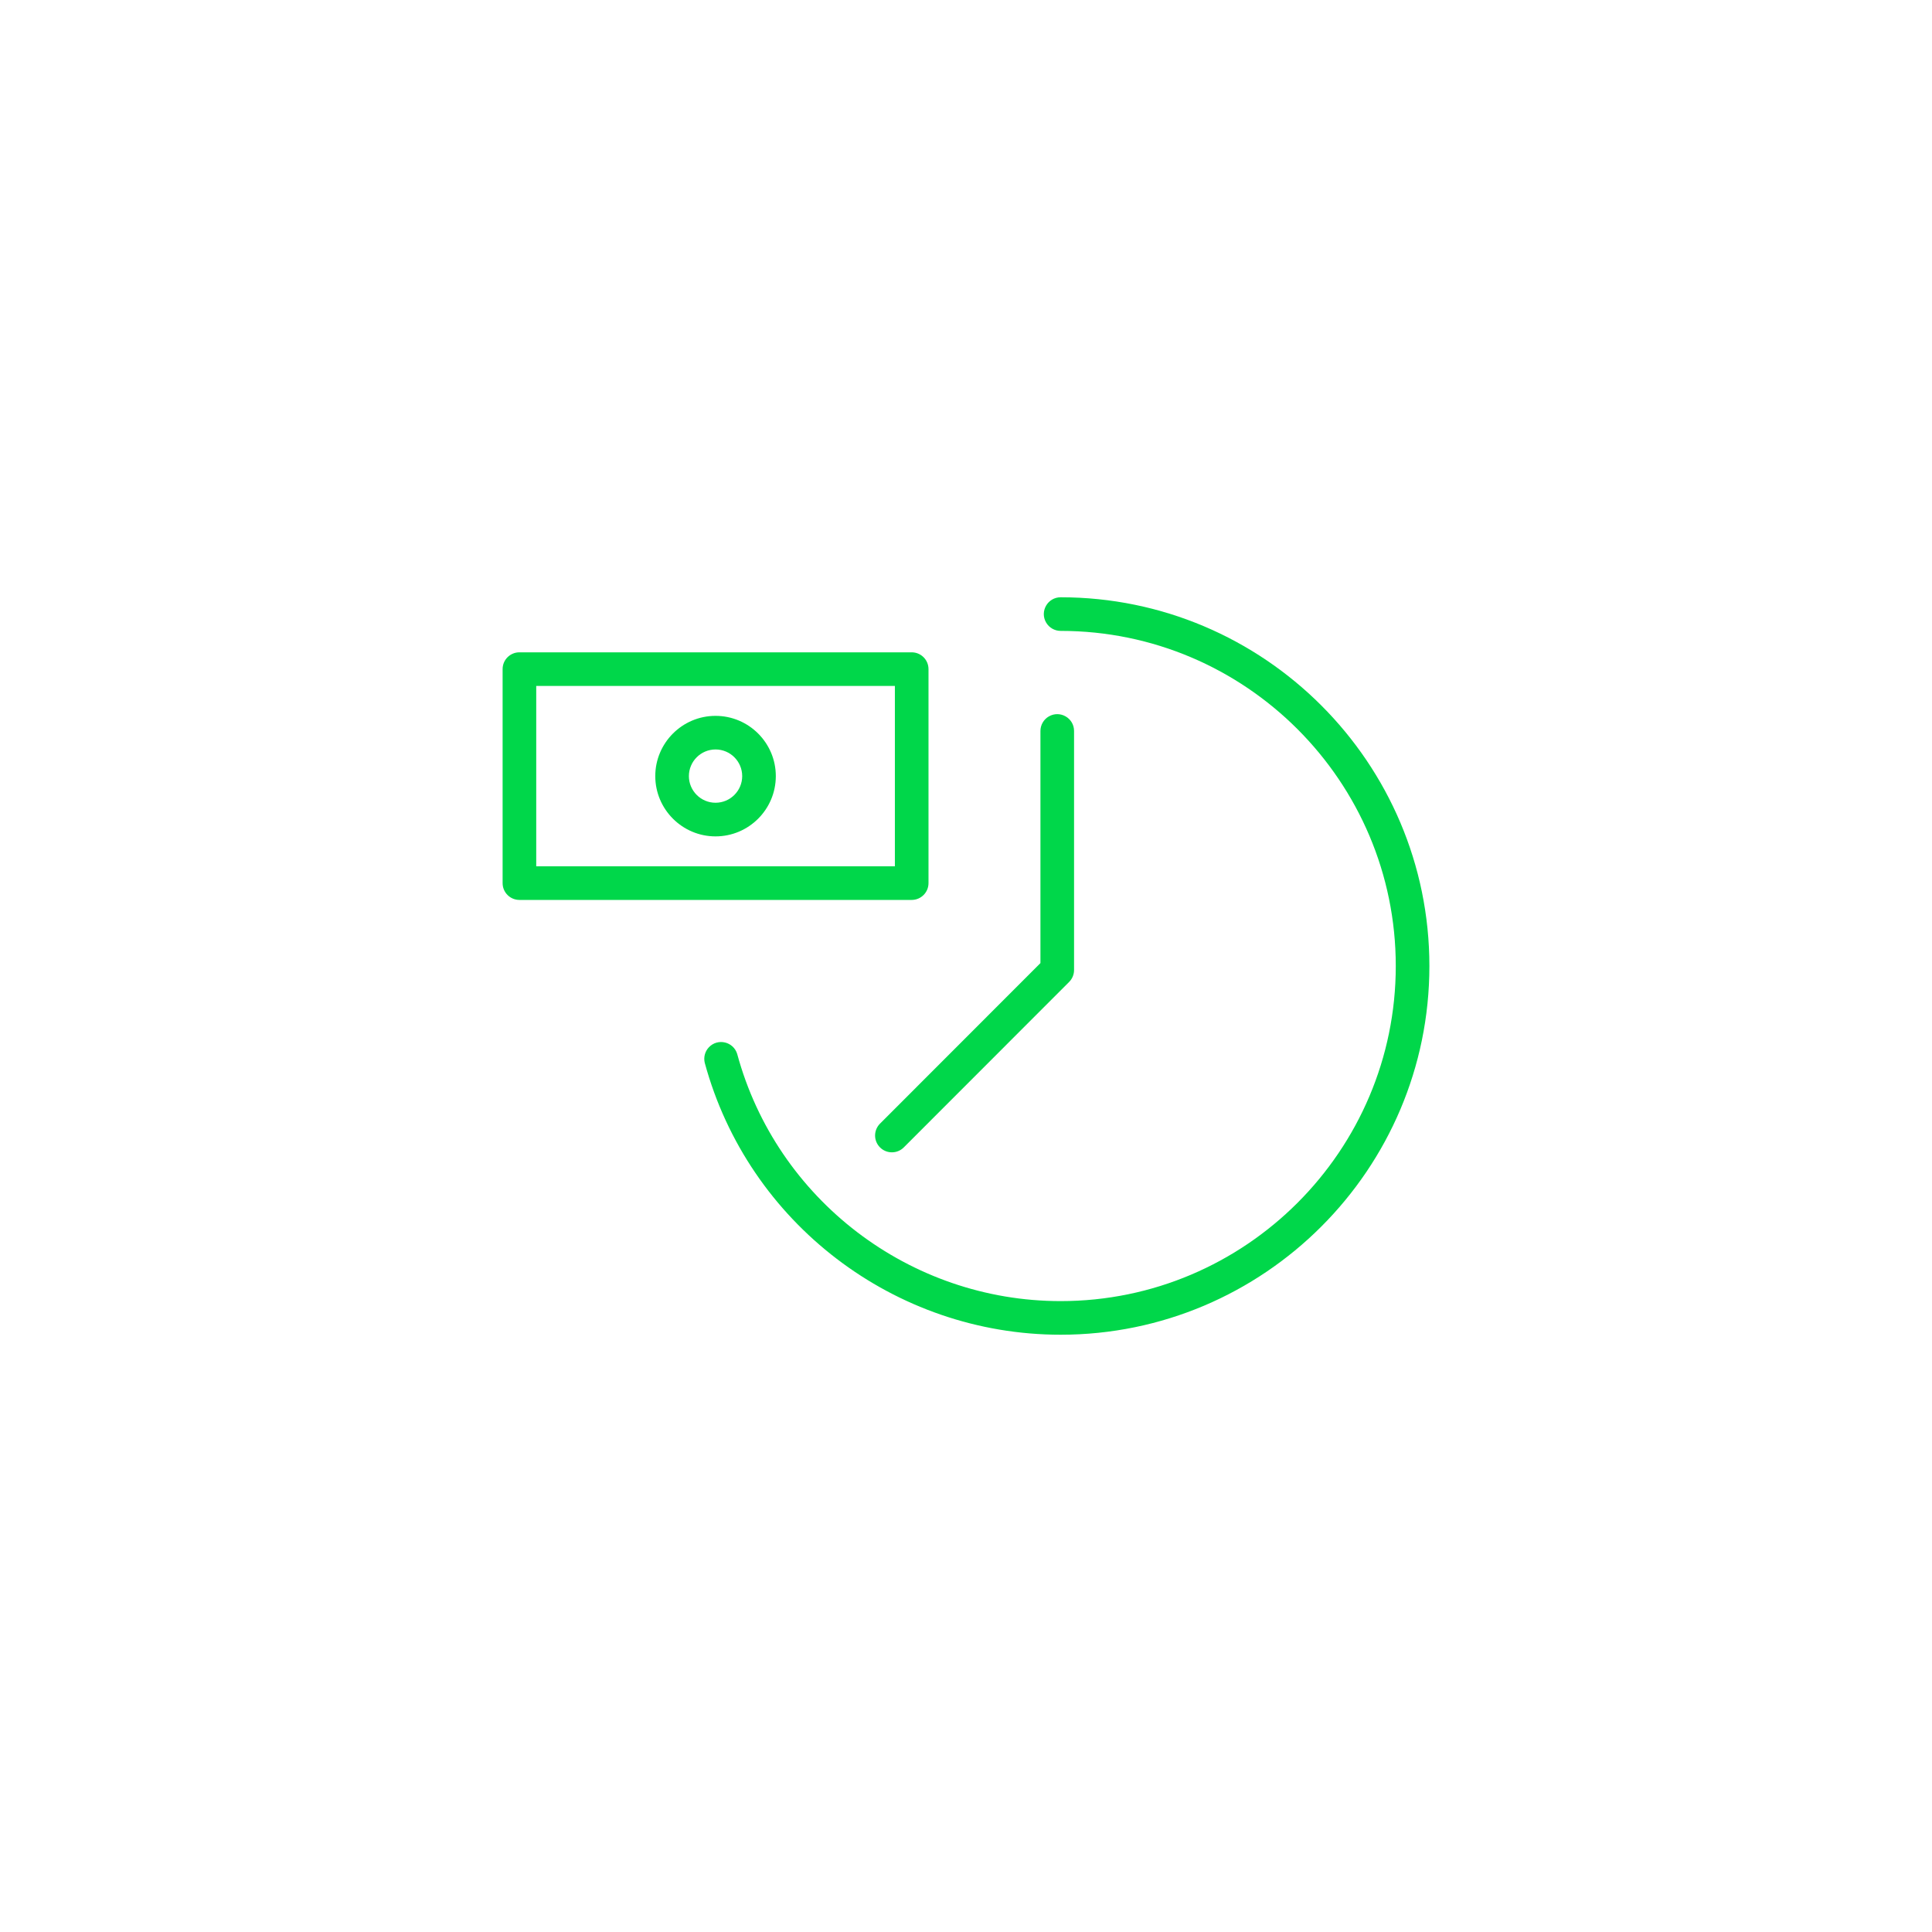 <?xml version="1.0" encoding="UTF-8"?> <svg xmlns="http://www.w3.org/2000/svg" viewBox="0 0 100.00 100.00" data-guides="{&quot;vertical&quot;:[],&quot;horizontal&quot;:[]}"><path fill="#00d74a" stroke="#00d74a" fill-opacity="1" stroke-width="0" stroke-opacity="1" color="rgb(51, 51, 51)" fill-rule="evenodd" id="tSvg12c70d1cf21" title="Path 1" d="M54.899 30.915C54.229 30.915 53.81 31.64 54.145 32.22C54.301 32.489 54.588 32.655 54.899 32.655C64.463 32.655 72.245 40.436 72.245 50C72.245 59.564 64.463 67.345 54.899 67.345C47.087 67.345 40.203 62.086 38.158 54.556C37.965 53.914 37.15 53.721 36.69 54.209C36.488 54.423 36.408 54.726 36.478 55.013C38.728 63.299 46.303 69.085 54.898 69.085C65.423 69.085 73.985 60.524 73.985 50.001C73.985 39.477 65.423 30.915 54.899 30.915Z"></path><path fill="#00d74a" stroke="#00d74a" fill-opacity="1" stroke-width="0" stroke-opacity="1" color="rgb(51, 51, 51)" fill-rule="evenodd" id="tSvg10fa65ee256" title="Path 2" d="M48.059 45.71C48.059 42.018 48.059 38.326 48.059 34.633C48.059 34.153 47.67 33.764 47.189 33.764C40.421 33.764 33.653 33.764 26.885 33.764C26.404 33.764 26.015 34.153 26.015 34.633C26.015 38.326 26.015 42.018 26.015 45.71C26.015 46.191 26.404 46.58 26.885 46.58C33.653 46.58 40.421 46.58 47.189 46.58C47.67 46.58 48.059 46.191 48.059 45.71ZM46.319 44.84C40.131 44.84 33.943 44.84 27.755 44.84C27.755 41.728 27.755 38.616 27.755 35.504C33.943 35.504 40.131 35.504 46.319 35.504C46.319 38.616 46.319 41.728 46.319 44.84Z"></path><path fill="#00d74a" stroke="#00d74a" fill-opacity="1" stroke-width="0" stroke-opacity="1" color="rgb(51, 51, 51)" fill-rule="evenodd" id="tSvg193479c105f" title="Path 3" d="M37.036 43.291C38.757 43.291 40.156 41.891 40.156 40.171C40.156 38.452 38.757 37.053 37.036 37.053C35.316 37.053 33.917 38.452 33.917 40.171C33.917 41.891 35.317 43.291 37.036 43.291ZM37.036 38.792C37.798 38.792 38.415 39.409 38.416 40.171C38.416 40.932 37.797 41.55 37.036 41.55C36.276 41.55 35.657 40.931 35.657 40.171C35.658 39.41 36.275 38.793 37.036 38.792ZM45.549 59.389C45.889 59.729 46.44 59.729 46.78 59.389C49.633 56.534 52.486 53.679 55.339 50.824C55.502 50.661 55.593 50.44 55.593 50.209C55.593 46.085 55.593 41.96 55.593 37.835C55.593 37.165 54.868 36.747 54.288 37.082C54.019 37.237 53.853 37.524 53.853 37.835C53.853 41.84 53.853 45.844 53.853 49.849C51.085 52.619 48.317 55.389 45.549 58.159C45.209 58.499 45.209 59.049 45.549 59.389Z"></path><defs></defs></svg> 